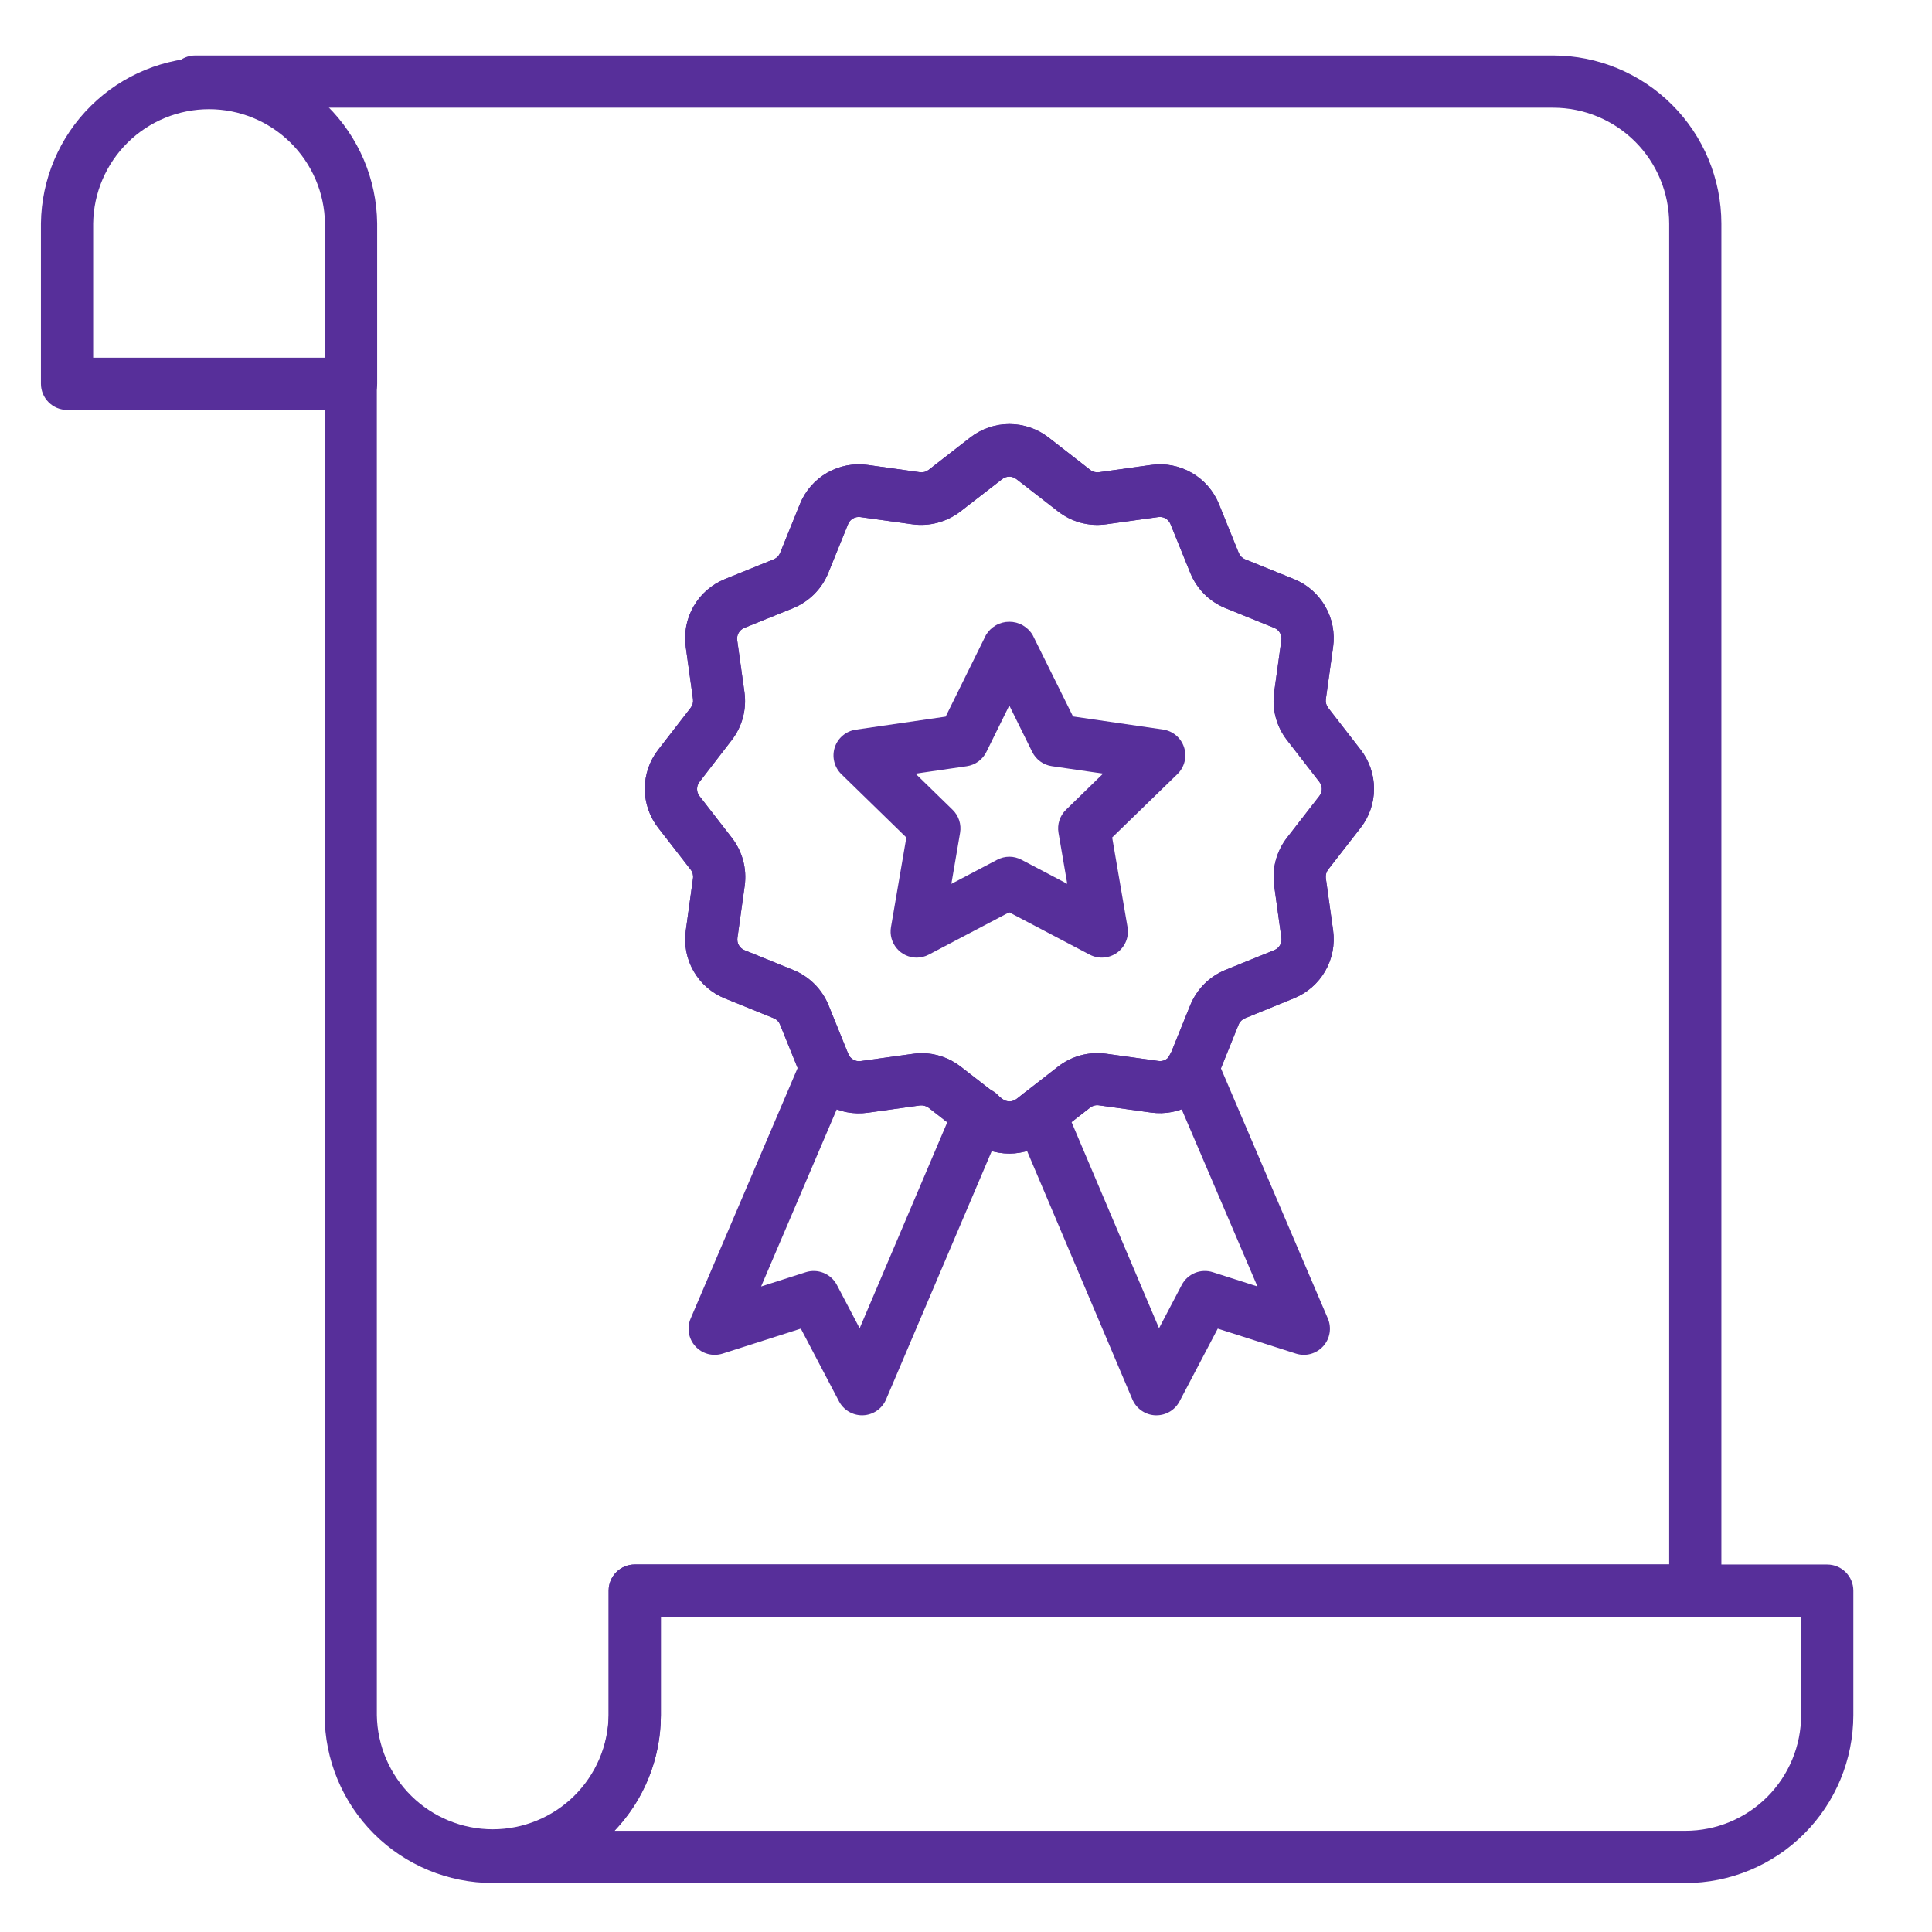 <svg width="59" height="59" viewBox="0 0 59 59" fill="none" xmlns="http://www.w3.org/2000/svg">
<path d="M15.047 57.504C13.687 57.503 12.383 56.963 11.42 56.002C10.458 55.041 9.916 53.737 9.914 52.377V11.72C9.914 11.509 9.998 11.306 10.147 11.157C10.297 11.007 10.499 10.923 10.711 10.923C10.922 10.923 11.125 11.007 11.275 11.157C11.424 11.306 11.508 11.509 11.508 11.72V52.377C11.522 53.306 11.901 54.193 12.563 54.846C13.226 55.498 14.118 55.864 15.048 55.864C15.977 55.864 16.87 55.498 17.532 54.846C18.194 54.193 18.573 53.306 18.587 52.377V48.574C18.587 48.362 18.671 48.16 18.821 48.01C18.97 47.861 19.173 47.776 19.385 47.776H50.974V6.829C50.972 5.89 50.599 4.991 49.936 4.327C49.272 3.663 48.372 3.29 47.434 3.289H5.961C5.75 3.289 5.547 3.205 5.398 3.055C5.248 2.906 5.164 2.703 5.164 2.492C5.164 2.28 5.248 2.077 5.398 1.928C5.547 1.778 5.75 1.694 5.961 1.694H47.434C48.795 1.696 50.1 2.237 51.063 3.2C52.025 4.162 52.567 5.468 52.568 6.829V48.574C52.568 48.785 52.484 48.988 52.335 49.138C52.185 49.287 51.982 49.371 51.771 49.371H20.182V52.377C20.179 53.737 19.637 55.041 18.675 56.002C17.712 56.963 16.408 57.503 15.047 57.504Z" fill="#572F9A"/>
<path d="M51.472 57.505H15.047C14.836 57.505 14.633 57.421 14.483 57.272C14.334 57.122 14.25 56.919 14.25 56.708C14.25 56.496 14.334 56.294 14.483 56.144C14.633 55.995 14.836 55.91 15.047 55.91C15.985 55.91 16.884 55.539 17.548 54.877C18.211 54.214 18.585 53.316 18.587 52.379V48.575C18.587 48.364 18.671 48.161 18.821 48.012C18.97 47.862 19.173 47.778 19.385 47.778H55.8C56.012 47.778 56.215 47.862 56.364 48.012C56.514 48.161 56.598 48.364 56.598 48.575V52.379C56.596 53.738 56.056 55.041 55.095 56.002C54.134 56.963 52.831 57.504 51.472 57.505ZM18.766 55.91H51.472C52.408 55.91 53.306 55.537 53.968 54.875C54.63 54.213 55.002 53.315 55.003 52.379V49.373H20.182V52.379C20.183 53.694 19.676 54.96 18.766 55.91Z" fill="#572F9A"/>
<path d="M26.328 43.221C26.182 43.221 26.04 43.181 25.915 43.106C25.791 43.031 25.689 42.923 25.621 42.794L24.456 40.574L22.069 41.337C21.923 41.383 21.767 41.387 21.619 41.348C21.471 41.308 21.338 41.227 21.235 41.114C21.132 41.001 21.064 40.861 21.038 40.71C21.013 40.559 21.032 40.404 21.092 40.264L24.494 32.296C24.577 32.102 24.734 31.948 24.93 31.869C25.126 31.79 25.346 31.793 25.54 31.875C25.735 31.959 25.889 32.115 25.967 32.312C26.046 32.508 26.044 32.727 25.961 32.922L23.243 39.287L24.607 38.851C24.786 38.794 24.979 38.802 25.153 38.873C25.326 38.944 25.469 39.074 25.557 39.24L26.252 40.564L29.168 33.707C29.207 33.608 29.266 33.518 29.34 33.442C29.415 33.366 29.504 33.305 29.602 33.264C29.7 33.223 29.806 33.202 29.912 33.202C30.019 33.202 30.124 33.224 30.222 33.266C30.32 33.307 30.409 33.368 30.483 33.445C30.557 33.521 30.615 33.612 30.654 33.711C30.692 33.81 30.71 33.916 30.707 34.023C30.704 34.129 30.68 34.234 30.636 34.331L27.06 42.735C27.001 42.874 26.904 42.993 26.78 43.079C26.657 43.164 26.511 43.214 26.36 43.22L26.328 43.221Z" fill="#572F9A"/>
<path d="M35.316 43.221H35.283C35.132 43.215 34.986 43.166 34.862 43.08C34.738 42.994 34.64 42.875 34.581 42.736L31.017 34.328C30.934 34.134 30.932 33.914 31.011 33.718C31.09 33.522 31.244 33.365 31.439 33.282C31.634 33.2 31.854 33.198 32.05 33.277C32.246 33.356 32.403 33.51 32.485 33.705L35.395 40.562L36.089 39.239C36.176 39.073 36.319 38.943 36.493 38.872C36.666 38.801 36.859 38.794 37.038 38.851L38.4 39.286L35.685 32.939C35.641 32.842 35.617 32.737 35.614 32.631C35.61 32.525 35.629 32.419 35.667 32.32C35.705 32.221 35.763 32.13 35.837 32.054C35.911 31.977 35.999 31.916 36.097 31.874C36.194 31.832 36.3 31.81 36.406 31.81C36.512 31.809 36.618 31.83 36.716 31.871C36.814 31.911 36.903 31.971 36.978 32.047C37.053 32.123 37.111 32.212 37.151 32.311L40.55 40.264C40.61 40.404 40.628 40.559 40.603 40.709C40.578 40.86 40.51 41 40.407 41.113C40.304 41.226 40.171 41.307 40.024 41.347C39.876 41.387 39.72 41.383 39.575 41.337L37.188 40.574L36.022 42.794C35.954 42.923 35.853 43.031 35.728 43.106C35.604 43.181 35.461 43.221 35.316 43.221Z" fill="#572F9A"/>
<path d="M30.825 35.229C30.392 35.229 29.971 35.085 29.629 34.818L28.358 33.828C28.282 33.773 28.188 33.748 28.094 33.758L26.5 33.98C26.07 34.041 25.633 33.957 25.257 33.74C24.881 33.523 24.589 33.187 24.427 32.784L23.823 31.294C23.806 31.249 23.78 31.209 23.746 31.174C23.713 31.14 23.673 31.113 23.629 31.095L22.139 30.491C21.736 30.329 21.4 30.036 21.183 29.661C20.967 29.285 20.882 28.848 20.943 28.418L21.163 26.823C21.17 26.777 21.167 26.73 21.155 26.684C21.143 26.639 21.122 26.596 21.093 26.559L20.103 25.284C19.836 24.942 19.691 24.521 19.691 24.088C19.691 23.654 19.836 23.233 20.103 22.892L21.091 21.616C21.12 21.579 21.141 21.537 21.154 21.491C21.166 21.446 21.169 21.398 21.163 21.352L20.942 19.757C20.881 19.328 20.966 18.89 21.183 18.514C21.399 18.139 21.736 17.846 22.138 17.684L23.629 17.08C23.672 17.062 23.712 17.036 23.745 17.003C23.779 16.969 23.805 16.93 23.823 16.886L24.427 15.395C24.589 14.993 24.881 14.656 25.257 14.439C25.633 14.223 26.07 14.138 26.5 14.199L28.094 14.421C28.141 14.427 28.189 14.424 28.234 14.412C28.28 14.399 28.322 14.378 28.359 14.349L29.63 13.36C29.972 13.094 30.393 12.95 30.826 12.95C31.259 12.95 31.68 13.094 32.022 13.36L33.294 14.35C33.331 14.379 33.373 14.4 33.419 14.412C33.464 14.424 33.512 14.427 33.558 14.421L35.153 14.199C35.582 14.138 36.02 14.223 36.395 14.44C36.771 14.656 37.063 14.993 37.226 15.395L37.829 16.886C37.847 16.93 37.874 16.97 37.907 17.003C37.941 17.036 37.981 17.063 38.025 17.081L39.515 17.684C39.917 17.847 40.253 18.139 40.469 18.515C40.686 18.89 40.771 19.328 40.711 19.757L40.489 21.352C40.477 21.445 40.502 21.54 40.56 21.616L41.549 22.891C41.816 23.233 41.961 23.654 41.961 24.087C41.961 24.521 41.816 24.942 41.549 25.283L40.559 26.555C40.502 26.63 40.477 26.725 40.489 26.819L40.711 28.413C40.771 28.843 40.686 29.28 40.469 29.655C40.253 30.031 39.917 30.323 39.515 30.486L38.021 31.095C37.977 31.112 37.937 31.139 37.904 31.172C37.87 31.206 37.843 31.245 37.825 31.289L37.223 32.779C37.06 33.181 36.767 33.517 36.392 33.734C36.016 33.951 35.579 34.035 35.15 33.975L33.555 33.754C33.461 33.741 33.366 33.767 33.29 33.825L32.02 34.813C31.679 35.081 31.259 35.228 30.825 35.229ZM28.139 32.161C28.572 32.161 28.992 32.305 29.335 32.57L30.611 33.56C30.672 33.608 30.748 33.634 30.827 33.634C30.905 33.634 30.981 33.608 31.043 33.56L32.314 32.57C32.519 32.411 32.755 32.294 33.006 32.227C33.258 32.16 33.52 32.144 33.778 32.179L35.372 32.4C35.45 32.413 35.53 32.398 35.598 32.359C35.666 32.319 35.719 32.257 35.747 32.184L36.35 30.693C36.449 30.451 36.595 30.232 36.779 30.047C36.964 29.863 37.184 29.717 37.425 29.619L38.916 29.015C38.989 28.986 39.049 28.933 39.089 28.865C39.128 28.797 39.143 28.718 39.132 28.64L38.911 27.046C38.876 26.789 38.892 26.527 38.959 26.276C39.026 26.025 39.142 25.79 39.301 25.584L40.291 24.309C40.34 24.247 40.366 24.171 40.366 24.093C40.366 24.015 40.34 23.939 40.291 23.877L39.303 22.602C39.144 22.397 39.027 22.163 38.96 21.913C38.892 21.662 38.875 21.401 38.91 21.144L39.131 19.55C39.142 19.472 39.126 19.393 39.087 19.325C39.048 19.257 38.987 19.204 38.914 19.175L37.424 18.571C37.182 18.472 36.962 18.327 36.778 18.143C36.594 17.958 36.448 17.739 36.35 17.497L35.745 16.006C35.716 15.933 35.664 15.872 35.596 15.833C35.528 15.793 35.448 15.778 35.37 15.79L33.776 16.011C33.518 16.047 33.256 16.03 33.005 15.963C32.754 15.896 32.519 15.779 32.314 15.62L31.038 14.63C30.976 14.582 30.9 14.556 30.822 14.556C30.744 14.556 30.668 14.582 30.606 14.63L29.33 15.619C29.124 15.778 28.889 15.894 28.638 15.961C28.387 16.029 28.125 16.046 27.868 16.011L26.273 15.79C26.196 15.779 26.117 15.795 26.049 15.834C25.981 15.873 25.928 15.934 25.899 16.006L25.294 17.497C25.196 17.739 25.05 17.958 24.866 18.142C24.682 18.327 24.462 18.472 24.221 18.571L22.73 19.174C22.658 19.204 22.597 19.257 22.558 19.324C22.518 19.392 22.503 19.471 22.513 19.549L22.735 21.143C22.77 21.401 22.754 21.663 22.686 21.915C22.619 22.166 22.502 22.401 22.342 22.607L21.361 23.879C21.313 23.941 21.287 24.017 21.287 24.095C21.287 24.173 21.313 24.25 21.361 24.311L22.351 25.587C22.51 25.792 22.626 26.027 22.694 26.279C22.761 26.53 22.777 26.792 22.742 27.049L22.52 28.644C22.51 28.721 22.525 28.8 22.564 28.868C22.604 28.936 22.665 28.989 22.737 29.018L24.228 29.623C24.47 29.721 24.689 29.867 24.873 30.051C25.057 30.235 25.203 30.455 25.302 30.696L25.906 32.188C25.936 32.26 25.988 32.32 26.056 32.359C26.124 32.399 26.202 32.414 26.28 32.404L27.874 32.183C27.962 32.169 28.05 32.162 28.139 32.161Z" fill="#572F9A"/>
<path d="M30.825 35.229C30.392 35.229 29.971 35.085 29.629 34.818L28.358 33.828C28.282 33.773 28.188 33.748 28.094 33.758L26.5 33.98C26.07 34.041 25.633 33.957 25.257 33.74C24.881 33.523 24.589 33.187 24.427 32.784L23.823 31.294C23.806 31.249 23.78 31.209 23.746 31.174C23.713 31.14 23.673 31.113 23.629 31.095L22.139 30.491C21.736 30.329 21.4 30.036 21.183 29.661C20.967 29.285 20.882 28.848 20.943 28.418L21.163 26.823C21.17 26.777 21.167 26.73 21.155 26.684C21.143 26.639 21.122 26.596 21.093 26.559L20.103 25.284C19.836 24.942 19.691 24.521 19.691 24.088C19.691 23.654 19.836 23.233 20.103 22.892L21.091 21.616C21.12 21.579 21.141 21.537 21.154 21.491C21.166 21.446 21.169 21.398 21.163 21.352L20.942 19.757C20.881 19.328 20.966 18.89 21.183 18.514C21.399 18.139 21.736 17.846 22.138 17.684L23.629 17.08C23.672 17.062 23.712 17.036 23.745 17.003C23.779 16.969 23.805 16.93 23.823 16.886L24.427 15.395C24.589 14.993 24.881 14.656 25.257 14.439C25.633 14.223 26.07 14.138 26.5 14.199L28.094 14.421C28.141 14.427 28.189 14.424 28.234 14.412C28.28 14.399 28.322 14.378 28.359 14.349L29.63 13.36C29.972 13.094 30.393 12.95 30.826 12.95C31.259 12.95 31.68 13.094 32.022 13.36L33.294 14.35C33.331 14.379 33.373 14.4 33.419 14.412C33.464 14.424 33.512 14.427 33.558 14.421L35.153 14.199C35.582 14.138 36.02 14.223 36.395 14.44C36.771 14.656 37.063 14.993 37.226 15.395L37.829 16.886C37.847 16.93 37.874 16.97 37.907 17.003C37.941 17.036 37.981 17.063 38.025 17.081L39.515 17.684C39.917 17.847 40.253 18.139 40.469 18.515C40.686 18.89 40.771 19.328 40.711 19.757L40.489 21.352C40.477 21.445 40.502 21.54 40.56 21.616L41.549 22.891C41.816 23.233 41.961 23.654 41.961 24.087C41.961 24.521 41.816 24.942 41.549 25.283L40.559 26.555C40.502 26.63 40.477 26.725 40.489 26.819L40.711 28.413C40.771 28.843 40.686 29.28 40.469 29.655C40.253 30.031 39.917 30.323 39.515 30.486L38.021 31.095C37.977 31.112 37.937 31.139 37.904 31.172C37.87 31.206 37.843 31.245 37.825 31.289L37.223 32.779C37.06 33.181 36.767 33.517 36.392 33.734C36.016 33.951 35.579 34.035 35.15 33.975L33.555 33.754C33.461 33.741 33.366 33.767 33.29 33.825L32.02 34.813C31.679 35.081 31.259 35.228 30.825 35.229ZM28.139 32.161C28.572 32.161 28.992 32.305 29.335 32.57L30.611 33.56C30.672 33.608 30.748 33.634 30.827 33.634C30.905 33.634 30.981 33.608 31.043 33.56L32.314 32.57C32.519 32.411 32.755 32.294 33.006 32.227C33.258 32.16 33.52 32.144 33.778 32.179L35.372 32.4C35.45 32.413 35.53 32.398 35.598 32.359C35.666 32.319 35.719 32.257 35.747 32.184L36.35 30.693C36.449 30.451 36.595 30.232 36.779 30.047C36.964 29.863 37.184 29.717 37.425 29.619L38.916 29.015C38.989 28.986 39.049 28.933 39.089 28.865C39.128 28.797 39.143 28.718 39.132 28.64L38.911 27.046C38.876 26.789 38.892 26.527 38.959 26.276C39.026 26.025 39.142 25.79 39.301 25.584L40.291 24.309C40.34 24.247 40.366 24.171 40.366 24.093C40.366 24.015 40.34 23.939 40.291 23.877L39.303 22.602C39.144 22.397 39.027 22.163 38.96 21.913C38.892 21.662 38.875 21.401 38.91 21.144L39.131 19.55C39.142 19.472 39.126 19.393 39.087 19.325C39.048 19.257 38.987 19.204 38.914 19.175L37.424 18.571C37.182 18.472 36.962 18.327 36.778 18.143C36.594 17.958 36.448 17.739 36.35 17.497L35.745 16.006C35.716 15.933 35.664 15.872 35.596 15.833C35.528 15.793 35.448 15.778 35.37 15.79L33.776 16.011C33.518 16.047 33.256 16.03 33.005 15.963C32.754 15.896 32.519 15.779 32.314 15.62L31.038 14.63C30.976 14.582 30.9 14.556 30.822 14.556C30.744 14.556 30.668 14.582 30.606 14.63L29.33 15.619C29.124 15.778 28.889 15.894 28.638 15.961C28.387 16.029 28.125 16.046 27.868 16.011L26.273 15.79C26.196 15.779 26.117 15.795 26.049 15.834C25.981 15.873 25.928 15.934 25.899 16.006L25.294 17.497C25.196 17.739 25.05 17.958 24.866 18.142C24.682 18.327 24.462 18.472 24.221 18.571L22.73 19.174C22.658 19.204 22.597 19.257 22.558 19.324C22.518 19.392 22.503 19.471 22.513 19.549L22.735 21.143C22.77 21.401 22.754 21.663 22.686 21.915C22.619 22.166 22.502 22.401 22.342 22.607L21.361 23.879C21.313 23.941 21.287 24.017 21.287 24.095C21.287 24.173 21.313 24.25 21.361 24.311L22.351 25.587C22.51 25.792 22.626 26.027 22.694 26.279C22.761 26.53 22.777 26.792 22.742 27.049L22.52 28.644C22.51 28.721 22.525 28.8 22.564 28.868C22.604 28.936 22.665 28.989 22.737 29.018L24.228 29.623C24.47 29.721 24.689 29.867 24.873 30.051C25.057 30.235 25.203 30.455 25.302 30.696L25.906 32.188C25.936 32.26 25.988 32.32 26.056 32.359C26.124 32.399 26.202 32.414 26.28 32.404L27.874 32.183C27.962 32.169 28.05 32.162 28.139 32.161Z" fill="#572F9A"/>
<path d="M27.994 29.245C27.878 29.245 27.763 29.219 27.658 29.17C27.553 29.121 27.46 29.05 27.385 28.961C27.31 28.872 27.256 28.768 27.225 28.656C27.195 28.544 27.189 28.427 27.209 28.313L27.678 25.576L25.69 23.638C25.585 23.534 25.511 23.403 25.476 23.259C25.441 23.115 25.447 22.965 25.492 22.824C25.538 22.683 25.622 22.558 25.735 22.463C25.848 22.367 25.985 22.305 26.132 22.283L28.879 21.884L30.108 19.395C30.181 19.271 30.286 19.168 30.411 19.096C30.536 19.024 30.678 18.987 30.823 18.987C30.967 18.987 31.109 19.024 31.234 19.096C31.359 19.168 31.464 19.271 31.537 19.395L32.768 21.879L35.515 22.278C35.662 22.299 35.801 22.361 35.915 22.457C36.029 22.553 36.113 22.679 36.159 22.82C36.205 22.962 36.211 23.114 36.175 23.258C36.139 23.403 36.064 23.534 35.958 23.638L33.964 25.576L34.433 28.313C34.458 28.459 34.442 28.61 34.386 28.747C34.33 28.885 34.236 29.004 34.116 29.092C33.996 29.179 33.853 29.231 33.705 29.242C33.557 29.253 33.409 29.222 33.277 29.153L30.819 27.861L28.362 29.153C28.249 29.213 28.122 29.244 27.994 29.245ZM30.822 26.163C30.951 26.163 31.078 26.195 31.193 26.255L32.592 26.991L32.325 25.434C32.303 25.306 32.312 25.175 32.352 25.053C32.392 24.93 32.461 24.818 32.554 24.728L33.686 23.625L32.123 23.398C31.995 23.38 31.873 23.33 31.768 23.254C31.664 23.178 31.579 23.078 31.522 22.962L30.822 21.544L30.123 22.962C30.066 23.078 29.981 23.178 29.877 23.255C29.772 23.331 29.651 23.38 29.523 23.399L27.959 23.626L29.09 24.729C29.183 24.819 29.252 24.93 29.292 25.053C29.332 25.176 29.341 25.307 29.319 25.434L29.053 26.992L30.451 26.256C30.565 26.196 30.693 26.164 30.822 26.163Z" fill="#572F9A"/>
<path d="M10.721 12.518H2.047C1.836 12.518 1.633 12.434 1.484 12.284C1.334 12.134 1.25 11.932 1.25 11.72V6.821C1.267 5.47 1.815 4.181 2.776 3.232C3.737 2.282 5.034 1.75 6.384 1.75C7.735 1.75 9.031 2.282 9.992 3.232C10.953 4.181 11.502 5.47 11.518 6.821V11.72C11.518 11.932 11.434 12.134 11.285 12.284C11.135 12.434 10.933 12.518 10.721 12.518ZM2.845 10.923H9.924V6.821C9.91 5.891 9.531 5.005 8.868 4.352C8.206 3.7 7.314 3.334 6.384 3.334C5.455 3.334 4.562 3.7 3.9 4.352C3.238 5.005 2.859 5.891 2.845 6.821V10.923Z" fill="#572F9A"/>
</svg>
